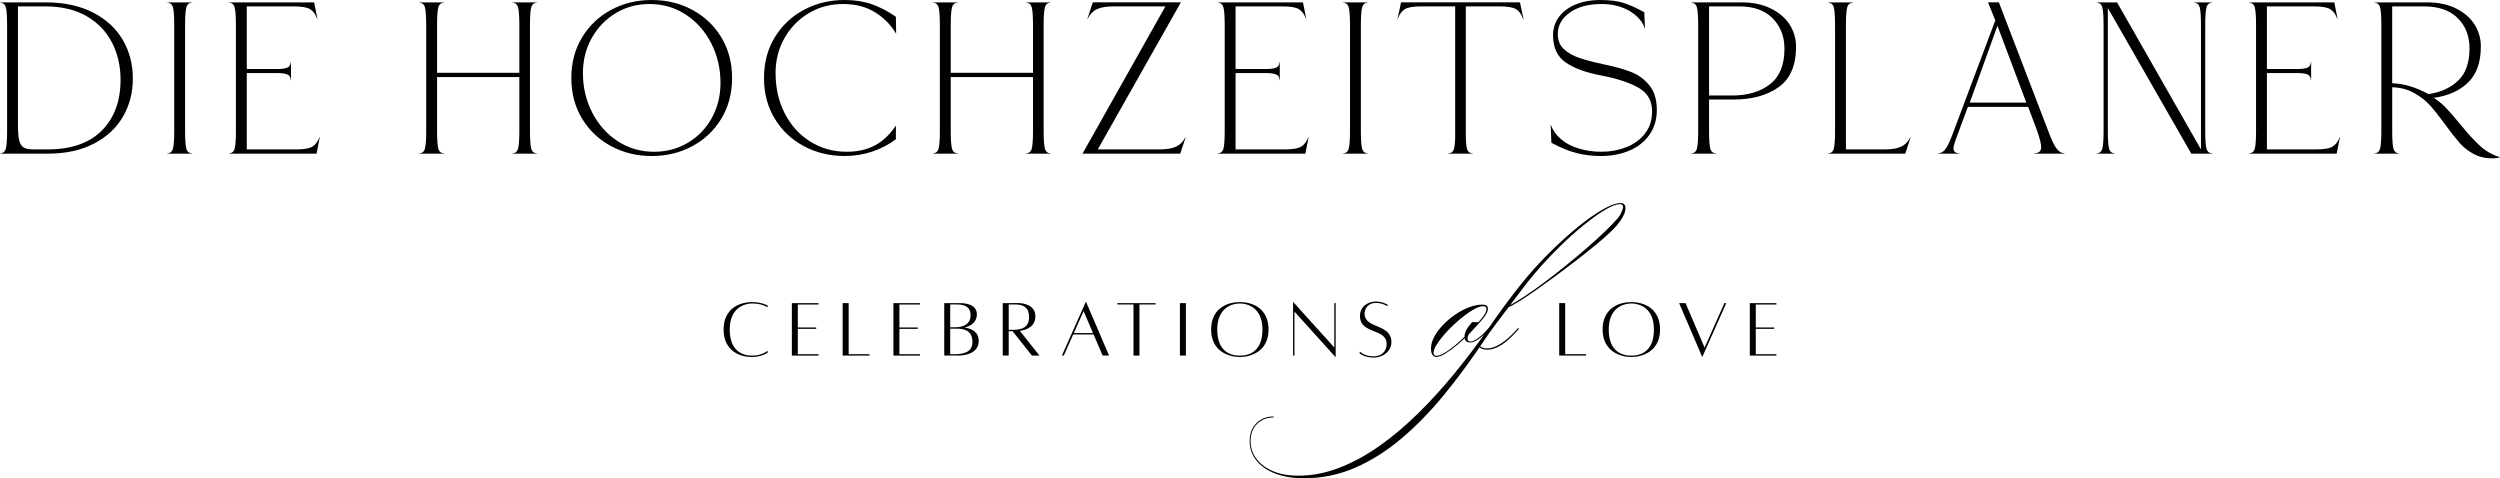 <svg xmlns="http://www.w3.org/2000/svg" id="Ebene_1" data-name="Ebene 1" viewBox="0 0 701.661 134.23"><defs><style>      .cls-1 {        fill: #010101;        stroke-width: 0px;      }    </style></defs><g id="Components"><g id="_26783909-3c26-4871-bda1-762f5448b1ca_4" data-name=" 26783909-3c26-4871-bda1-762f5448b1ca 4"><path class="cls-1" d="M1.658,41.632c.221-.906.332-2.531.332-4.877V7.033c0-2.344-.111-3.969-.332-4.877-.222-.906-.774-1.382-1.658-1.426v-.066h12.805c5.175,0,9.609.952,13.303,2.853,3.692,1.902,6.479,4.468,8.359,7.696,1.879,3.229,2.82,6.834,2.82,10.814,0,3.937-.918,7.497-2.753,10.682-1.836,3.185-4.556,5.717-8.161,7.597-3.605,1.88-7.928,2.82-12.971,2.82H0v-.066c.884-.043,1.437-.519,1.658-1.426ZM5.407,39.476c.243.929.663,1.571,1.26,1.924.597.354,1.493.531,2.687.531h3.981c6.635,0,11.71-1.758,15.227-5.274,3.516-3.516,5.274-8.282,5.274-14.297,0-3.803-.797-7.265-2.389-10.383-1.592-3.118-3.97-5.594-7.132-7.43-3.162-1.835-7.044-2.754-11.643-2.754h-7.629v33.505c0,1.858.121,3.251.365,4.18Z"></path><path class="cls-1" d="M48.564,41.632c.221-.906.332-2.531.332-4.877V7.033c0-2.344-.111-3.969-.332-4.877-.222-.906-.774-1.382-1.658-1.426v-.066h7.032v.066c-.885.045-1.437.52-1.658,1.426-.222.907-.332,2.533-.332,4.877v29.723c0,2.345.11,3.971.332,4.877.221.907.773,1.383,1.658,1.426v.066h-7.032v-.066c.884-.043,1.437-.519,1.658-1.426v0Z"></path><path class="cls-1" d="M65.879,41.632c.221-.906.332-2.531.332-4.877V7.033c0-2.344-.111-3.969-.332-4.877-.222-.906-.774-1.382-1.658-1.426v-.066h23.951l.928,4.644h-.066c-.487-1.327-1.161-2.244-2.024-2.753-.863-.508-2.4-.763-4.611-.763h-13.136v17.582h8.625c1.017,0,1.879-.11,2.588-.332.707-.221,1.084-.773,1.128-1.659h.067v5.109h-.067c-.044-.884-.421-1.437-1.128-1.659-.708-.221-1.571-.332-2.588-.332h-8.625v21.43h13.8c2.166,0,3.692-.254,4.578-.763.884-.508,1.569-1.404,2.056-2.687h.067l-.929,4.644h-24.614v-.066c.884-.043,1.437-.519,1.658-1.426h0Z"></path><path class="cls-1" d="M119.287,41.632c.221-.906.332-2.531.332-4.877V7.033c0-2.344-.111-3.969-.332-4.877-.222-.906-.774-1.382-1.658-1.426v-.066h7.032v.066c-.885.045-1.437.52-1.658,1.426-.222.907-.332,2.533-.332,4.877v13.402h23.088V7.033c0-2.344-.111-3.969-.332-4.877-.222-.906-.774-1.382-1.658-1.426v-.066h6.966v.066c-.885.045-1.438.52-1.658,1.426-.222.907-.332,2.533-.332,4.877v29.723c0,2.345.11,3.971.332,4.877.22.907.773,1.383,1.658,1.426v.066h-6.966v-.066c.884-.043,1.437-.519,1.658-1.426.221-.906.332-2.531.332-4.877v-15.127h-23.088v15.127c0,2.345.11,3.971.332,4.877.221.907.773,1.383,1.658,1.426v.066h-7.032v-.066c.884-.043,1.437-.519,1.658-1.426v0Z"></path><path class="cls-1" d="M171.534,41.035c-3.428-1.835-6.149-4.412-8.161-7.729-2.013-3.318-3.019-7.121-3.019-11.412s1.006-8.094,3.019-11.412c2.012-3.317,4.732-5.893,8.161-7.729C174.961.918,178.754 0,182.912 0s7.95.918,11.378,2.753c3.427,1.836,6.147,4.412,8.161,7.729,2.012,3.318,3.018,7.122,3.018,11.412s-1.006,8.094-3.018,11.412c-2.014,3.317-4.734,5.894-8.161,7.729-3.428,1.836-7.221,2.754-11.378,2.754s-7.951-.918-11.378-2.754ZM166.226,31.614c1.747,3.383,4.135,6.06,7.166,8.028,3.029,1.969,6.424,2.952,10.184,2.952,3.494,0,6.668-.851,9.52-2.554,2.853-1.702,5.086-4.024,6.701-6.966,1.614-2.941,2.422-6.203,2.422-9.786,0-4.025-.863-7.729-2.588-11.113-1.724-3.384-4.102-6.071-7.131-8.061-3.03-1.99-6.426-2.986-10.184-2.986-3.539,0-6.723.863-9.554,2.587-2.831,1.725-5.065,4.059-6.701,7-1.637,2.942-2.455,6.203-2.455,9.786,0,4.025.873,7.729,2.621,11.113Z"></path><path class="cls-1" d="M225.638,41.035c-3.45-1.835-6.181-4.412-8.193-7.729-2.014-3.318-3.019-7.121-3.019-11.412s1.005-8.094,3.019-11.412c2.012-3.317,4.743-5.893,8.193-7.729C229.088.918,232.891 0,237.049 0c2.83,0,5.385.398,7.663,1.194,2.277.796,4.522,1.969,6.734,3.516l.066,4.644h-.066c-1.46-2.432-3.428-4.412-5.905-5.938-2.477-1.526-5.463-2.289-8.957-2.289-3.539,0-6.745.863-9.62,2.587-2.876,1.725-5.142,4.059-6.801,7-1.658,2.942-2.488,6.203-2.488,9.786,0,4.203.863,7.984,2.588,11.345,1.725,3.362,4.113,5.994,7.165,7.895,3.052,1.902,6.457,2.852,10.218,2.852,3.051,0,5.694-.597,7.928-1.791,2.233-1.195,4.19-3.052,5.872-5.573v3.848c-1.99,1.504-4.213,2.665-6.668,3.483-2.455.818-5.032,1.227-7.729,1.227-4.158,0-7.961-.918-11.412-2.754l-0.0 0Z"></path><path class="cls-1" d="M263.454,41.632c.221-.906.332-2.531.332-4.877V7.033c0-2.344-.111-3.969-.332-4.877-.222-.906-.774-1.382-1.658-1.426v-.066h7.033v.066c-.886.045-1.438.52-1.659,1.426-.222.907-.331,2.533-.331,4.877v13.402h23.088V7.033c0-2.344-.111-3.969-.332-4.877-.222-.906-.774-1.382-1.658-1.426v-.066h6.966v.066c-.886.045-1.438.52-1.659,1.426-.222.907-.331,2.533-.331,4.877v29.723c0,2.345.109,3.971.331,4.877.221.907.773,1.383,1.659,1.426v.066h-6.966v-.066c.884-.043,1.437-.519,1.658-1.426.221-.906.332-2.531.332-4.877v-15.127h-23.088v15.127c0,2.345.109,3.971.331,4.877.221.907.773,1.383,1.659,1.426v.066h-7.033v-.066c.884-.043,1.437-.519,1.658-1.426v0Z"></path><path class="cls-1" d="M303.859,43.058L327.08,1.791h-14.596c-1.99,0-3.539.266-4.645.796-1.106.531-1.968,1.438-2.587,2.72h-.067l1.526-4.644h24.681v.066l-23.287,41.201h17.383c1.99,0,3.538-.266,4.644-.796,1.105-.531,1.968-1.415,2.588-2.654h.066l-1.526,4.644h-27.401v-.066h-0Z"></path><path class="cls-1" d="M343.4,41.632c.221-.906.332-2.531.332-4.877V7.033c0-2.344-.111-3.969-.332-4.877-.222-.906-.774-1.382-1.658-1.426v-.066h23.951l.928,4.644h-.066c-.487-1.327-1.161-2.244-2.024-2.753-.863-.508-2.4-.763-4.611-.763h-13.136v17.582h8.625c1.017,0,1.879-.11,2.588-.332.707-.221,1.084-.773,1.128-1.659h.067v5.109h-.067c-.044-.884-.421-1.437-1.128-1.659-.708-.221-1.571-.332-2.588-.332h-8.625v21.43h13.8c2.166,0,3.692-.254,4.578-.763.884-.508,1.569-1.404,2.056-2.687h.067l-.929,4.644h-24.614v-.066c.884-.043,1.437-.519,1.658-1.426h0Z"></path><path class="cls-1" d="M378.563,41.632c.221-.906.332-2.531.332-4.877V7.033c0-2.344-.111-3.969-.332-4.877-.222-.906-.774-1.382-1.658-1.426v-.066h7.033v.066c-.886.045-1.438.52-1.659,1.426-.222.907-.331,2.533-.331,4.877v29.723c0,2.345.109,3.971.331,4.877.221.907.773,1.383,1.659,1.426v.066h-7.033v-.066c.884-.043,1.437-.519,1.658-1.426v0Z"></path><path class="cls-1" d="M408.086,41.764c.221-.818.332-2.112.332-3.881V1.791h-9.487c-2.212,0-3.749.255-4.611.763-.863.509-1.537,1.426-2.024,2.753h-.066l.995-4.644h33.371l.995,4.644h-.133c-.442-1.327-1.106-2.244-1.99-2.753-.885-.508-2.411-.763-4.578-.763h-9.487v36.092c0,1.769.11,3.063.332,3.881.22.819.773,1.25,1.658,1.294v.066h-6.966v-.066c.884-.043,1.437-.475,1.658-1.294Z"></path><path class="cls-1" d="M438.14,39.078c1.326,1.151,2.996,2.023,5.009,2.621,2.012.597,4.123.895,6.336.895,2.432,0,4.732-.42,6.9-1.26,2.166-.84,3.925-2.112,5.274-3.815,1.348-1.702,2.023-3.792,2.023-6.27,0-2.963-1.26-5.164-3.781-6.602-2.521-1.437-5.949-2.576-10.284-3.417-4.335-.796-7.707-2.012-10.118-3.649-2.411-1.636-3.615-4.202-3.615-7.696,0-1.946.564-3.671,1.692-5.175,1.128-1.503,2.697-2.664,4.711-3.483,2.012-.818,4.256-1.227,6.733-1.227,2.787,0,5.053.288,6.801.862,1.747.576,3.637,1.438,5.672,2.588l.199,4.512h-.066c-.62-1.946-2.101-3.605-4.445-4.976-2.167-1.238-4.733-1.858-7.696-1.858-3.672,0-6.634.796-8.89,2.388-2.256,1.592-3.384,3.627-3.384,6.104,0,1.725.575,3.119,1.725,4.18,1.15,1.061,2.621,1.891,4.412,2.488,1.792.597,4.124,1.206,7,1.824,3.007.62,5.517,1.327,7.53,2.123,2.012.796,3.704,2.047,5.076,3.749,1.37,1.703,2.056,3.992,2.056,6.867,0,2.699-.697,5.032-2.09,7-1.393,1.969-3.284,3.45-5.672,4.445-2.389.995-5.021,1.493-7.895,1.493-2.477,0-4.777-.277-6.9-.83-2.123-.552-4.468-1.514-7.032-2.886l-.199-4.976h.067c.574,1.549,1.526,2.875,2.853,3.981v0Z"></path><path class="cls-1" d="M476.287,41.632c.221-.906.332-2.531.332-4.877V7.033c0-2.344-.111-3.969-.332-4.877-.222-.906-.774-1.382-1.658-1.426v-.066h14.198c3.096,0,5.806.564,8.127,1.692,2.322,1.128,4.091,2.632,5.308,4.511,1.216,1.881,1.824,3.971,1.824,6.27,0,5.219-1.625,8.99-4.876,11.312-3.252,2.322-7.464,3.483-12.639,3.483h-6.9v8.824c0,2.345.109,3.971.331,4.877.221.907.773,1.383,1.659,1.426v.066h-7.033v-.066c.884-.043,1.437-.519,1.658-1.426l-0-0ZM486.107,26.804c4.379,0,7.928-1.05,10.648-3.152,2.72-2.1,4.08-5.429,4.08-9.985,0-3.406-1.094-6.237-3.284-8.492-2.189-2.256-5.319-3.384-9.388-3.384h-8.492v25.012h6.436l0.0 0Z"></path><path class="cls-1" d="M514.702,41.632c.221-.906.332-2.531.332-4.877V7.033c0-2.344-.111-3.969-.332-4.877-.222-.906-.774-1.382-1.658-1.426v-.066h7.032v.066c-.885.045-1.437.52-1.658,1.426-.222.907-.332,2.533-.332,4.877v34.898h10.947c1.99,0,3.527-.266,4.611-.796,1.084-.531,1.934-1.415,2.554-2.654h.067l-1.526,4.644h-21.694v-.066c.884-.043,1.437-.519,1.658-1.426Z"></path><path class="cls-1" d="M546.083,41.764c.574-.818,1.215-2.178,1.924-4.08l12.009-31.979-2.057-5.042h3.052l14.264,37.154c.663,1.769,1.315,3.074,1.957,3.914.641.84,1.381,1.283,2.222,1.327v.066h-8.625v-.066c.752-.043,1.282-.209,1.592-.498.309-.287.464-.718.464-1.294,0-.84-.376-2.344-1.128-4.512l-2.521-6.767h-16.918l-3.45,9.289c-.398,1.106-.597,1.881-.597,2.322,0,.929.575,1.416,1.725,1.46v.066h-6.104v-.066c.884-.043,1.614-.475,2.19-1.294h0ZM568.707,28.794l-8.094-21.562-7.763,21.562h15.857-0Z"></path><path class="cls-1" d="M590.069,41.632c.22-.906.331-2.531.331-4.877V7.033c0-2.344-.111-3.969-.331-4.877-.222-.906-.775-1.382-1.659-1.426v-.066h5.772l23.552,41.267V7.033c0-2.344-.111-3.969-.331-4.877-.222-.906-.775-1.382-1.659-1.426v-.066h5.175v.066c-.885.045-1.438.52-1.658,1.426-.222.907-.332,2.533-.332,4.877v29.723c0,2.345.11,3.971.332,4.877.22.907.773,1.383,1.658,1.426v.066h-5.904l-23.42-40.869v34.5c0,2.345.11,3.971.332,4.877.22.907.773,1.383,1.658,1.426v.066h-5.175v-.066c.884-.043,1.437-.519,1.659-1.426l0.0 0Z"></path><path class="cls-1" d="M632.861,41.632c.22-.906.331-2.531.331-4.877V7.033c0-2.344-.111-3.969-.331-4.877-.222-.906-.775-1.382-1.659-1.426v-.066h23.951l.929,4.644h-.067c-.487-1.327-1.161-2.244-2.024-2.753-.862-.508-2.4-.763-4.611-.763h-13.137v17.582h8.625c1.017,0,1.879-.11,2.588-.332.707-.221,1.084-.773,1.128-1.659h.067v5.109h-.067c-.044-.884-.42-1.437-1.128-1.659-.708-.221-1.571-.332-2.588-.332h-8.625v21.43h13.8c2.166,0,3.693-.254,4.578-.763.884-.508,1.569-1.404,2.056-2.687h.067l-.928,4.644h-24.615v-.066c.884-.043,1.437-.519,1.659-1.426h-0Z"></path><path class="cls-1" d="M694.23,43.191c-1.549-.84-2.864-1.879-3.948-3.118-1.084-1.238-2.4-2.919-3.947-5.042-1.637-2.256-3.063-4.057-4.279-5.407-1.217-1.349-2.709-2.521-4.478-3.516-1.77-.995-3.826-1.536-6.17-1.625v12.274c0,2.345.11,3.971.332,4.877.22.907.773,1.383,1.658,1.426v.066h-7.033v-.066c.884-.043,1.437-.519,1.659-1.426.22-.906.331-2.531.331-4.877V7.033c0-2.344-.111-3.969-.331-4.877-.222-.906-.775-1.382-1.659-1.426v-.066h14.862c3.052,0,5.716.554,7.995,1.659,2.277,1.106,4.024,2.599,5.241,4.478,1.216,1.881,1.824,3.948,1.824,6.203,0,4.423-1.184,7.796-3.549,10.118-2.367,2.322-5.584,3.771-9.653,4.346,1.327.841,2.543,1.858,3.649,3.052,1.105,1.194,2.389,2.677,3.848,4.445,2.079,2.566,3.925,4.578,5.54,6.037,1.614,1.459,3.461,2.498,5.541,3.118v.066c-.664.176-1.372.265-2.124.265-1.99,0-3.76-.421-5.307-1.26l0-0ZM681.558,26.406c3.449-.486,6.236-1.747,8.359-3.782,2.123-2.034,3.185-5.042,3.185-9.023,0-3.494-1.106-6.336-3.318-8.526-2.212-2.189-5.374-3.284-9.487-3.284h-8.891v21.563c3.318.133,6.701,1.151,10.151,3.052Z"></path></g></g><g id="Components-2" data-name="Components"><g id="a4094412-4ff9-4f92-b279-b9040bb8724b_4" data-name="a4094412-4ff9-4f92-b279-b9040bb8724b 4"><path class="cls-1" d="M215.449,98.968s-1.576,1.236-4.516,1.236-7.847-1.485-7.847-7.718c0-5.433,3.864-7.698,8.062-7.698,2.669,0,4.301.966,4.301.966v.514s-1.532-1.092-4.301-1.092c-2.272,0-6.342,1.235-6.342,7.31,0,6.158,3.72,7.332,6.342,7.332,2.719,0,4.301-1.373,4.301-1.373v.523h0Z"></path><path class="cls-1" d="M223.922,85.461v6.446h5.16v.388h-5.16v7.113h5.789v.388h-7.466v-14.723h7.466v.388s-5.789,0-5.789,0Z"></path><path class="cls-1" d="M244.048,99.407v.388h-7.539v-14.723h1.677v14.335h5.862Z"></path><path class="cls-1" d="M252.428,85.461v6.446h5.16v.388h-5.16v7.113h5.787v.388h-7.464v-14.723h7.464v.388s-5.787,0-5.787,0Z"></path><path class="cls-1" d="M274.689,95.699c0,3.99-5.004,4.096-5.643,4.096h-4.032v-14.723h4.451c1.054,0,4.708.171,4.708,3.132,0,2.324-1.82,3.315-3.433,3.736,2.003.259,3.948,1.218,3.948,3.759l-0.0 0ZM266.692,85.454v6.407h1.285c2.748,0,4.434-1.106,4.434-3.397,0-2.29-1.57-3.009-3.833-3.009h-1.886ZM272.926,95.96c0-1.879-.781-3.712-4.349-3.712h-1.886v7.16h1.285c2.691,0,4.949-.679,4.949-3.448v0Z"></path><path class="cls-1" d="M289.624,99.795l-5.431-6.843h-1.083v6.843h-1.677v-14.723s3.318-.006,4.451-.006c1.198,0,4.708.447,4.708,3.684,0,3.024-2.615,3.873-4.355,4.11l5.505,6.935h-2.118ZM283.11,92.566h1.285c2.748,0,4.434-.934,4.434-3.556,0-2.566-1.427-3.555-3.833-3.555h-1.886v7.112h-0Z"></path><path class="cls-1" d="M306.934,93.875h-5.728l-2.633,5.92h-.535l6.677-15.008h.129l6.431,15.008h-1.805s-2.537-5.92-2.537-5.92ZM306.769,93.489l-2.644-6.172-2.746,6.172h5.39Z"></path><path class="cls-1" d="M324.342,85.461h-4.536v14.335h-1.677v-14.335h-4.536v-.388h10.749s0,.388,0,.388Z"></path><path class="cls-1" d="M331.159,85.073h1.676v14.723h-1.676v-14.723Z"></path><path class="cls-1" d="M356.043,92.485c0,6.233-5.124,7.718-8.062,7.718s-8.062-1.485-8.062-7.718c0-5.433,3.864-7.698,8.062-7.698s8.062,2.265,8.062,7.698ZM354.323,92.485c0-6.075-4.07-7.31-6.342-7.31-2.274,0-6.343,1.235-6.343,7.31,0,6.158,3.704,7.332,6.343,7.332s6.342-1.174,6.342-7.332Z"></path><path class="cls-1" d="M374.877,100.204h-.064l-11.508-12.745v12.337h-.387v-15.008h.064l11.507,12.745v-12.459h.387v15.131l0.0 0Z"></path><path class="cls-1" d="M385.573,100.005c1.89,0,3.608-1.136,3.608-3.417,0-4.616-7.481-2.648-7.481-7.918,0-2.92,2.586-4.042,4.449-4.042s3.278.875,3.278.875l.024.482s-1.287-.964-3.295-.964-3.161,1.371-3.161,3.029c0,4.274,7.524,2.729,7.524,7.964,0,2.597-2.409,4.353-4.947,4.353-2.534,0-3.963-1.141-3.963-1.141v-.543c.827.637,1.967,1.324,3.963,1.324l-0-0Z"></path><path class="cls-1" d="M403.113,100.177c-.48,0-.848-.211-1.105-.631-.254-.421-.383-1.006-.383-1.757,0-1.021.301-2.102.901-3.243.602-1.141,1.412-2.245,2.433-3.311,1.02-1.065,2.161-2.034,3.423-2.904s2.561-1.561,3.896-2.073c1.336-.509,2.605-.766,3.807-.766,1.02,0,1.531.391,1.531,1.172,0,.72-.465,1.644-1.395,2.77-.931,1.126-2.103,2.425-3.513,3.896-1.112,1.17-2.283,2.274-3.513,3.31-1.232,1.036-2.38,1.884-3.447,2.545-1.065.66-1.944.991-2.634.991l-0.0 0ZM403.157,99.861c.571,0,1.344-.284,2.321-.856.974-.57,2.064-1.366,3.265-2.387,1.201-1.02,2.448-2.192,3.74-3.513,1.41-1.47,2.552-2.739,3.423-3.805.871-1.065,1.307-1.929,1.307-2.59,0-.511-.331-.766-.991-.766-.602,0-1.36.24-2.275.72-.916.48-1.892,1.119-2.928,1.915-1.035.795-2.065,1.673-3.085,2.635-1.021.961-1.953,1.936-2.793,2.927s-1.515,1.915-2.026,2.77-.766,1.57-.766,2.14c0,.54.27.81.81.81h-0ZM417.797,92.609c-.991,1.112-1.938,1.975-2.837,2.591-.901.616-1.667.923-2.298.923-1.081,0-1.621-.525-1.621-1.576,0-.631.158-1.254.473-1.869.316-.616.863-1.374,1.644-2.275h2.162l-2.748,3.064c-.451.45-.676.976-.676,1.576,0,.541.27.81.811.81.509,0,1.17-.277,1.982-.833.81-.555,1.651-1.313,2.523-2.275l.54-.585h.451l-.406.45 0-0Z"></path><path class="cls-1" d="M366.042,134.23c-3.153,0-5.871-.444-8.153-1.328-2.281-.886-4.046-2.117-5.292-3.694-1.246-1.576-1.869-3.401-1.869-5.473,0-2.012.623-3.656,1.869-4.932,1.246-1.278,2.86-1.915,4.842-1.915l.044.27c-1.891,0-3.445.608-4.661,1.824s-1.825,2.799-1.825,4.752c0,1.921.564,3.618,1.69,5.09s2.688,2.62,4.684,3.447c1.998.825,4.302,1.239,6.915,1.239,3.934,0,7.831-.751,11.688-2.252,3.86-1.503,7.643-3.574,11.351-6.216,3.709-2.643,7.305-5.684,10.788-9.121,3.485-3.439,6.824-7.11,10.022-11.013,3.198-3.904,6.208-7.868,9.03-11.892,1.953-2.853,3.769-5.412,5.451-7.679,1.681-2.267,3.303-4.362,4.865-6.284,1.892-2.312,3.888-4.55,5.991-6.711,2.102-2.162,4.204-4.173,6.305-6.036,2.102-1.862,4.114-3.491,6.036-4.887,1.921-1.397,3.663-2.485,5.225-3.266,1.561-.78,2.822-1.17,3.784-1.17.93,0,1.397.495,1.397,1.486,0,.84-.377,1.854-1.126,3.04-.751,1.187-1.833,2.44-3.243,3.761-1.082,1.021-2.433,2.2-4.054,3.536-1.621,1.337-3.386,2.74-5.292,4.211-1.908,1.472-3.837,2.928-5.789,4.369-1.953,1.442-3.814,2.785-5.585,4.032-1.773,1.246-3.342,2.29-4.708,3.131s-2.395,1.412-3.085,1.711l-.135-.315c1.231-.6,2.725-1.479,4.482-2.635s3.641-2.485,5.653-3.986c2.011-1.502,4.053-3.093,6.126-4.775,2.071-1.681,4.061-3.348,5.968-5,1.907-1.651,3.618-3.213,5.135-4.684,1.515-1.471,2.725-2.732,3.626-3.784.33-.391.637-.916.923-1.576.286-.661.429-1.141.429-1.442,0-.511-.301-.766-.901-.766-.901,0-2.132.444-3.693,1.33-1.562.886-3.326,2.094-5.293,3.626-1.967,1.531-4.009,3.287-6.126,5.269s-4.196,4.092-6.238,6.329-3.918,4.482-5.631,6.734c-3.304,4.354-5.818,7.679-7.544,9.977-1.728,2.296-2.86,3.881-3.401,4.752-3.723,5.585-7.523,10.743-11.396,15.472s-7.889,8.843-12.048,12.342-8.491,6.223-12.995,8.175c-4.504,1.953-9.249,2.928-14.234,2.928v0ZM417.391,98.15c-1.082,0-1.938-.345-2.568-1.036l.181-.225c.661.602,1.441.901,2.342.901,1.201,0,2.5-.451,3.896-1.351,1.397-.901,2.815-2.147,4.257-3.739l.45-.541h.45l-.45.541c-1.682,1.891-3.214,3.273-4.594,4.143-1.381.872-2.702,1.307-3.963,1.307l0-0Z"></path><path class="cls-1" d="M445.152,99.407v.388h-7.539v-14.723h1.677v14.335h5.862Z"></path><path class="cls-1" d="M465.919,92.485c0,6.233-5.124,7.718-8.063,7.718s-8.062-1.485-8.062-7.718c0-5.433,3.864-7.698,8.062-7.698s8.063,2.265,8.063,7.698h0ZM464.199,92.485c0-6.075-4.07-7.31-6.343-7.31-2.272,0-6.342,1.235-6.342,7.31,0,6.158,3.704,7.332,6.342,7.332s6.343-1.174,6.343-7.332Z"></path><path class="cls-1" d="M484.507,85.074l-6.677,15.006h-.129l-6.431-15.006h1.805l5.346,12.477,5.551-12.477h.535-0Z"></path><path class="cls-1" d="M492.787,85.461v6.446h5.16v.388h-5.16v7.113h5.787v.388h-7.464v-14.723h7.464v.388s-5.787,0-5.787,0Z"></path></g></g></svg>